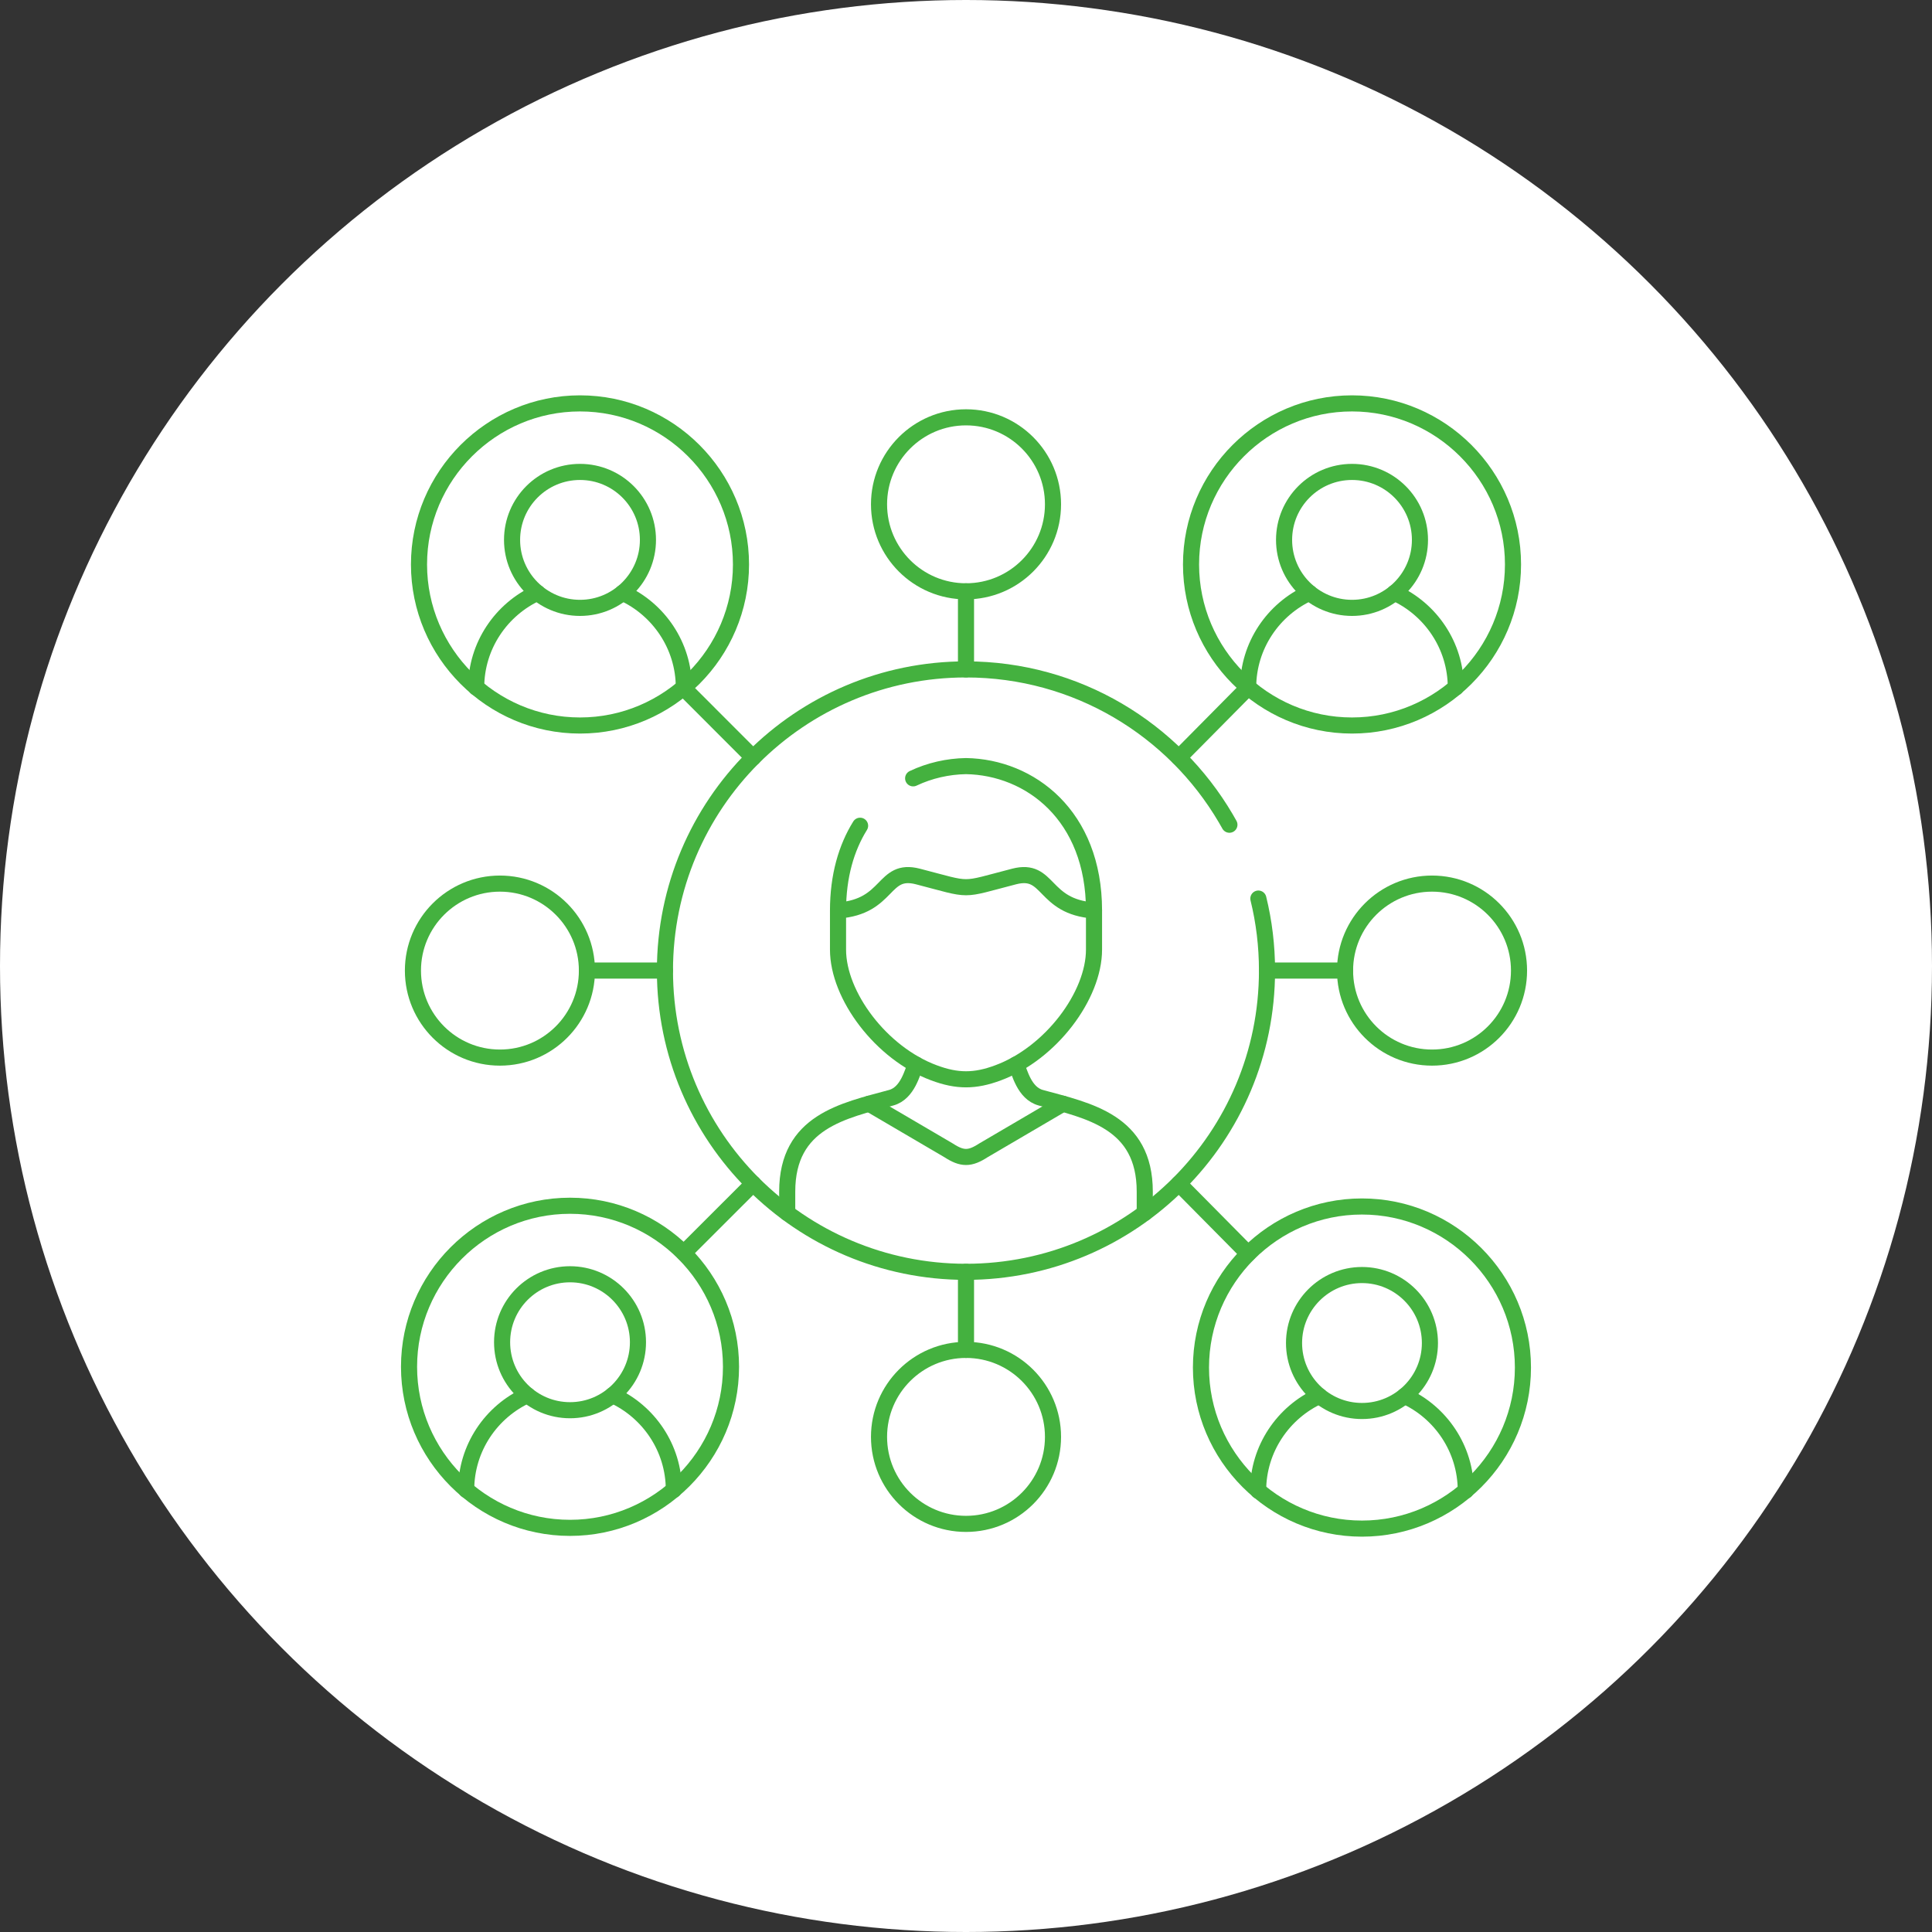 <svg width="120" height="120" viewBox="0 0 120 120" fill="none" xmlns="http://www.w3.org/2000/svg">
<rect x="0" y="0" width="120" height="120" fill="#333333" stroke="none"/>
<circle cx="60" cy="60" r="60" fill="white"/>
<mask id="mask0_1515_11797" style="mask-type:luminance" maskUnits="userSpaceOnUse" x="24" y="24" width="72" height="72">
<path d="M95.5 95.5V24.5H24.5V95.5H95.5Z" fill="white" stroke="white"/>
</mask>
<g mask="url(#mask0_1515_11797)">
<path d="M83.976 29.312C86.307 29.312 88.196 31.202 88.196 33.534C88.196 35.863 86.307 37.756 83.976 37.756C81.645 37.756 79.756 35.863 79.756 33.534C79.756 31.202 81.645 29.312 83.976 29.312Z" stroke="#44B13F" stroke-miterlimit="10" stroke-linecap="round" stroke-linejoin="round"/>
<path d="M77.525 42.703C77.525 40.096 79.093 37.838 81.33 36.823M86.62 36.823C88.857 37.838 90.424 40.096 90.424 42.703" stroke="#44B13F" stroke-miterlimit="10" stroke-linecap="round" stroke-linejoin="round"/>
<path d="M83.976 45.063C89.481 45.063 93.975 40.567 93.975 35.059C93.975 29.548 89.481 25.055 83.976 25.055C78.467 25.055 73.977 29.548 73.977 35.059C73.977 40.567 78.467 45.063 83.976 45.063Z" stroke="#44B13F" stroke-miterlimit="10" stroke-linecap="round" stroke-linejoin="round"/>
<path d="M84.595 79.195C86.926 79.195 88.815 81.088 88.815 83.417C88.815 85.749 86.926 87.639 84.595 87.639C82.267 87.639 80.375 85.749 80.375 83.417C80.375 81.088 82.267 79.195 84.595 79.195Z" stroke="#44B13F" stroke-miterlimit="10" stroke-linecap="round" stroke-linejoin="round"/>
<path d="M78.144 92.589C78.144 89.982 79.712 87.72 81.949 86.705M87.243 86.705C89.48 87.72 91.043 89.982 91.043 92.589" stroke="#44B13F" stroke-miterlimit="10" stroke-linecap="round" stroke-linejoin="round"/>
<path d="M84.593 94.945C90.102 94.945 94.592 90.453 94.592 84.941C94.592 79.434 90.102 74.937 84.593 74.937C79.088 74.937 74.594 79.434 74.594 84.941C74.594 90.453 79.088 94.945 84.593 94.945Z" stroke="#44B13F" stroke-miterlimit="10" stroke-linecap="round" stroke-linejoin="round"/>
<path d="M76.361 51.225C76.286 51.092 76.212 50.955 76.133 50.826C72.885 45.294 66.875 41.578 59.998 41.578C49.67 41.578 41.301 49.955 41.301 60.285C41.301 70.618 49.67 78.995 59.998 78.995C70.327 78.995 78.696 70.618 78.696 60.285C78.696 58.744 78.512 57.247 78.159 55.812" stroke="#44B13F" stroke-miterlimit="10" stroke-linecap="round" stroke-linejoin="round"/>
<path d="M71.103 75.337V74.012C71.103 69.657 67.612 68.994 64.65 68.183C63.603 67.901 63.329 66.552 63.114 66.117M56.884 66.117C56.668 66.552 56.394 67.901 55.348 68.183C52.386 68.994 48.895 69.657 48.895 74.012V75.337" stroke="#44B13F" stroke-miterlimit="10" stroke-linecap="round" stroke-linejoin="round"/>
<path d="M67.951 56.552V58.983C67.951 61.837 65.271 65.42 61.991 66.635C60.553 67.172 59.448 67.172 58.01 66.635C54.731 65.42 52.051 61.837 52.051 58.983V56.552" stroke="#44B13F" stroke-miterlimit="10" stroke-linecap="round" stroke-linejoin="round"/>
<path d="M53.982 68.555L58.923 71.452C59.762 71.997 60.24 71.997 61.078 71.452L66.019 68.555" stroke="#44B13F" stroke-miterlimit="10" stroke-linecap="round" stroke-linejoin="round"/>
<path d="M56.717 48.344C57.752 47.854 58.876 47.603 60.001 47.584C63.978 47.65 67.951 50.645 67.951 56.553C64.734 56.325 65.212 53.867 62.99 54.44C61.274 54.883 60.64 55.106 60.001 55.106C59.362 55.106 58.727 54.883 57.011 54.44C54.79 53.867 55.268 56.325 52.051 56.553C52.051 54.416 52.568 52.66 53.422 51.288" stroke="#44B13F" stroke-miterlimit="10" stroke-linecap="round" stroke-linejoin="round"/>
<path d="M42.475 42.749L46.781 47.058" stroke="#44B13F" stroke-miterlimit="10" stroke-linecap="round" stroke-linejoin="round"/>
<path d="M73.221 47.054L77.527 42.703" stroke="#44B13F" stroke-miterlimit="10" stroke-linecap="round" stroke-linejoin="round"/>
<path d="M42.475 77.818L46.781 73.514" stroke="#44B13F" stroke-miterlimit="10" stroke-linecap="round" stroke-linejoin="round"/>
<path d="M73.221 73.518L77.527 77.869" stroke="#44B13F" stroke-miterlimit="10" stroke-linecap="round" stroke-linejoin="round"/>
<path d="M36.457 60.283H41.304" stroke="#44B13F" stroke-miterlimit="10" stroke-linecap="round" stroke-linejoin="round"/>
<path d="M83.546 60.283H78.699" stroke="#44B13F" stroke-miterlimit="10" stroke-linecap="round" stroke-linejoin="round"/>
<path d="M60 83.844V78.995" stroke="#44B13F" stroke-miterlimit="10" stroke-linecap="round" stroke-linejoin="round"/>
<path d="M60 36.728V41.577" stroke="#44B13F" stroke-miterlimit="10" stroke-linecap="round" stroke-linejoin="round"/>
<path d="M36.455 60.284C36.455 57.301 34.033 54.882 31.052 54.882C28.07 54.882 25.648 57.301 25.648 60.284C25.648 63.271 28.07 65.689 31.052 65.689C34.033 65.689 36.455 63.271 36.455 60.284Z" stroke="#44B13F" stroke-miterlimit="10" stroke-linecap="round" stroke-linejoin="round"/>
<path d="M83.543 60.284C83.543 57.301 85.965 54.882 88.946 54.882C91.928 54.882 94.349 57.301 94.349 60.284C94.349 63.271 91.928 65.689 88.946 65.689C85.965 65.689 83.543 63.271 83.543 60.284Z" stroke="#44B13F" stroke-miterlimit="10" stroke-linecap="round" stroke-linejoin="round"/>
<path d="M60.001 83.844C62.983 83.844 65.404 86.263 65.404 89.246C65.404 92.233 62.983 94.651 60.001 94.651C57.019 94.651 54.598 92.233 54.598 89.246C54.598 86.263 57.019 83.844 60.001 83.844Z" stroke="#44B13F" stroke-miterlimit="10" stroke-linecap="round" stroke-linejoin="round"/>
<path d="M60.001 36.728C62.983 36.728 65.404 34.31 65.404 31.323C65.404 28.34 62.983 25.921 60.001 25.921C57.019 25.921 54.598 28.34 54.598 31.323C54.598 34.31 57.019 36.728 60.001 36.728Z" stroke="#44B13F" stroke-miterlimit="10" stroke-linecap="round" stroke-linejoin="round"/>
<path d="M35.405 79.147C37.733 79.147 39.625 81.037 39.625 83.369C39.625 85.701 37.733 87.591 35.405 87.591C33.074 87.591 31.186 85.701 31.186 83.369C31.186 81.037 33.074 79.147 35.405 79.147Z" stroke="#44B13F" stroke-miterlimit="10" stroke-linecap="round" stroke-linejoin="round"/>
<path d="M28.955 92.538C28.955 89.931 30.518 87.673 32.756 86.658M38.049 86.658C40.286 87.673 41.854 89.931 41.854 92.538" stroke="#44B13F" stroke-miterlimit="10" stroke-linecap="round" stroke-linejoin="round"/>
<path d="M35.405 94.898C40.91 94.898 45.404 90.402 45.404 84.894C45.404 79.383 40.91 74.891 35.405 74.891C29.896 74.891 25.406 79.383 25.406 84.894C25.406 90.402 29.896 94.898 35.405 94.898Z" stroke="#44B13F" stroke-miterlimit="10" stroke-linecap="round" stroke-linejoin="round"/>
<path d="M36.025 29.312C38.356 29.312 40.245 31.202 40.245 33.534C40.245 35.863 38.356 37.756 36.025 37.756C33.693 37.756 31.805 35.863 31.805 33.534C31.805 31.202 33.693 29.312 36.025 29.312Z" stroke="#44B13F" stroke-miterlimit="10" stroke-linecap="round" stroke-linejoin="round"/>
<path d="M29.576 42.703C29.576 40.096 31.144 37.838 33.381 36.823M38.67 36.823C40.908 37.838 42.475 40.096 42.475 42.703" stroke="#44B13F" stroke-miterlimit="10" stroke-linecap="round" stroke-linejoin="round"/>
<path d="M36.025 45.063C41.533 45.063 46.024 40.567 46.024 35.059C46.024 29.548 41.533 25.055 36.025 25.055C30.52 25.055 26.025 29.548 26.025 35.059C26.025 40.567 30.52 45.063 36.025 45.063Z" stroke="#44B13F" stroke-miterlimit="10" stroke-linecap="round" stroke-linejoin="round"/>
</g>
</svg>
